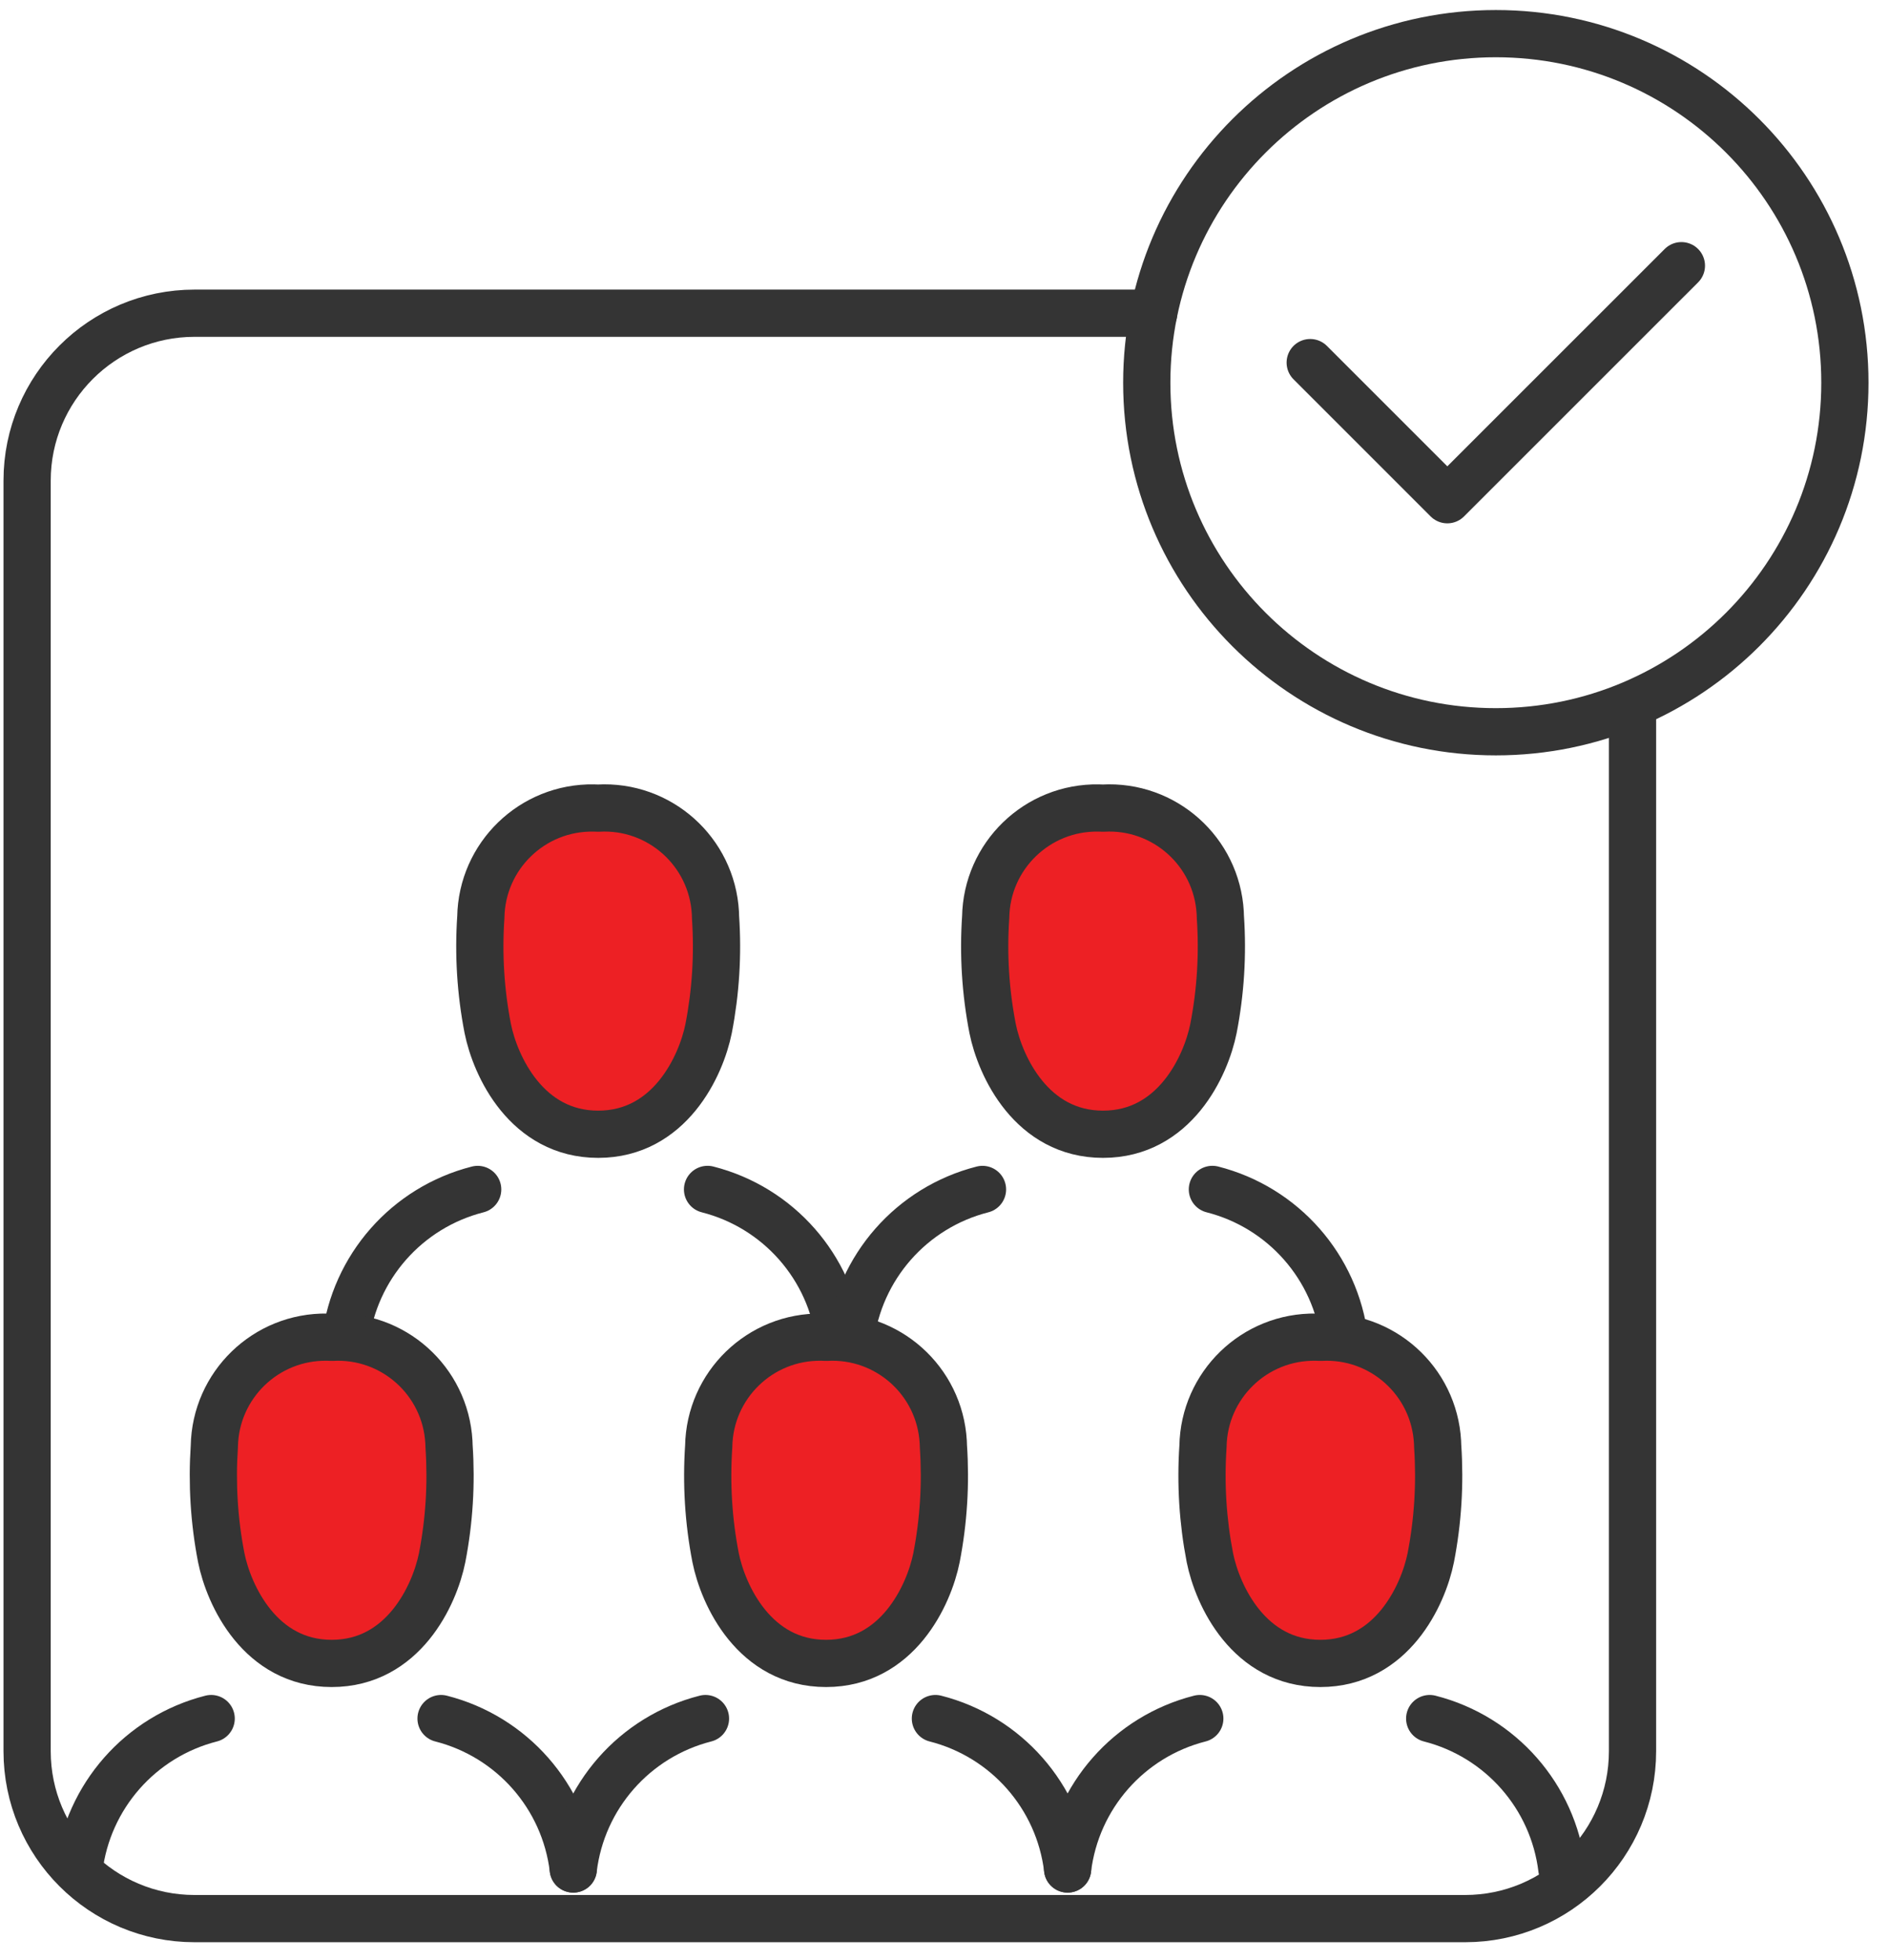 <svg xmlns="http://www.w3.org/2000/svg" width="80" height="83" viewBox="0 0 80 83" fill="none"><path d="M25.333 34.225C27.927 34.078 30.149 36.062 30.297 38.658C30.301 38.721 30.303 38.783 30.303 38.846C30.41 40.423 30.312 42.005 30.011 43.557C29.691 45.151 28.361 48.037 25.333 48.037C22.306 48.037 20.976 45.151 20.656 43.557C20.354 42.008 20.256 40.423 20.363 38.846C20.406 36.248 22.546 34.176 25.145 34.219C25.208 34.219 25.27 34.221 25.333 34.225Z" fill="#ED2024" stroke="#343434" stroke-width="2" stroke-linecap="round" stroke-linejoin="round"></path><path d="M35.564 56.743C35.192 53.668 32.968 51.137 29.965 50.373" stroke="#343434" stroke-width="2" stroke-linecap="round" stroke-linejoin="round"></path><path d="M20.23 50.374C17.227 51.139 15.003 53.67 14.631 56.745" stroke="#343434" stroke-width="2" stroke-linecap="round" stroke-linejoin="round"></path><path d="M46.714 34.225C49.308 34.078 51.53 36.062 51.677 38.658C51.682 38.721 51.684 38.783 51.684 38.846C51.791 40.423 51.693 42.005 51.391 43.557C51.071 45.151 49.742 48.037 46.714 48.037C43.687 48.037 42.357 45.151 42.037 43.557C41.735 42.008 41.637 40.423 41.744 38.846C41.787 36.248 43.927 34.176 46.526 34.219C46.589 34.219 46.651 34.221 46.714 34.225Z" fill="#ED2024" stroke="#343434" stroke-width="2" stroke-linecap="round" stroke-linejoin="round"></path><path d="M56.944 56.743C56.572 53.668 54.348 51.137 51.345 50.373" stroke="#343434" stroke-width="2" stroke-linecap="round" stroke-linejoin="round"></path><path d="M41.609 50.374C38.607 51.139 36.383 53.67 36.011 56.745" stroke="#343434" stroke-width="2" stroke-linecap="round" stroke-linejoin="round"></path><path d="M14.047 56.637C16.642 56.489 18.863 58.473 19.011 61.069C19.015 61.132 19.018 61.194 19.018 61.257C19.124 62.834 19.027 64.416 18.725 65.969C18.405 67.562 17.075 70.448 14.047 70.448C11.02 70.448 9.69 67.562 9.37 65.969C9.068 64.419 8.971 62.834 9.077 61.257C9.121 58.659 11.261 56.587 13.859 56.63C13.923 56.63 13.984 56.632 14.047 56.637Z" fill="#ED2024" stroke="#343434" stroke-width="2" stroke-linecap="round" stroke-linejoin="round"></path><path d="M24.278 79.154C23.906 76.079 21.682 73.548 18.679 72.783" stroke="#343434" stroke-width="2" stroke-linecap="round" stroke-linejoin="round"></path><path d="M8.943 72.783C5.941 73.548 3.717 76.079 3.345 79.154" stroke="#343434" stroke-width="2" stroke-linecap="round" stroke-linejoin="round"></path><path d="M34.984 56.637C37.578 56.489 39.799 58.473 39.947 61.069C39.951 61.132 39.954 61.194 39.954 61.257C40.06 62.834 39.963 64.416 39.661 65.969C39.341 67.562 38.011 70.448 34.984 70.448C31.956 70.448 30.626 67.562 30.306 65.969C30.004 64.419 29.907 62.834 30.014 61.257C30.057 58.659 32.197 56.587 34.795 56.63C34.859 56.63 34.92 56.632 34.984 56.637Z" fill="#ED2024" stroke="#343434" stroke-width="2" stroke-linecap="round" stroke-linejoin="round"></path><path d="M45.214 79.154C44.842 76.079 42.618 73.548 39.615 72.783" stroke="#343434" stroke-width="2" stroke-linecap="round" stroke-linejoin="round"></path><path d="M29.877 72.783C26.875 73.548 24.651 76.079 24.278 79.154" stroke="#343434" stroke-width="2" stroke-linecap="round" stroke-linejoin="round"></path><path d="M55.917 56.637C58.511 56.489 60.733 58.473 60.88 61.069C60.885 61.132 60.887 61.194 60.887 61.257C60.993 62.834 60.896 64.416 60.594 65.969C60.274 67.562 58.944 70.448 55.917 70.448C52.889 70.448 51.559 67.562 51.239 65.969C50.938 64.419 50.84 62.834 50.947 61.257C50.99 58.659 53.13 56.587 55.728 56.63C55.792 56.63 55.853 56.632 55.917 56.637Z" fill="#ED2024" stroke="#343434" stroke-width="2" stroke-linecap="round" stroke-linejoin="round"></path><path d="M66.147 79.154C65.775 76.079 63.551 73.548 60.548 72.783" stroke="#343434" stroke-width="2" stroke-linecap="round" stroke-linejoin="round"></path><path d="M50.812 72.783C47.81 73.548 45.586 76.079 45.213 79.154" stroke="#343434" stroke-width="2" stroke-linecap="round" stroke-linejoin="round"></path><path d="M69.138 30.063V74.163C69.138 78.08 65.964 81.255 62.047 81.255H8.24C4.323 81.255 1.148 78.08 1.148 74.163V20.357C1.148 16.44 4.323 13.265 8.24 13.265H48.859" stroke="#343434" stroke-width="2" stroke-linecap="round" stroke-linejoin="round"></path><path d="M63.349 30.991C71.514 30.991 78.132 24.373 78.132 16.208C78.132 8.043 71.514 1.425 63.349 1.425C55.185 1.425 48.566 8.043 48.566 16.208C48.566 24.373 55.185 30.991 63.349 30.991Z" stroke="#343434" stroke-width="2" stroke-linecap="round" stroke-linejoin="round"></path><path d="M55.488 15.357L61.295 21.164L71.208 11.252" stroke="#343434" stroke-width="2" stroke-linecap="round" stroke-linejoin="round"></path></svg>